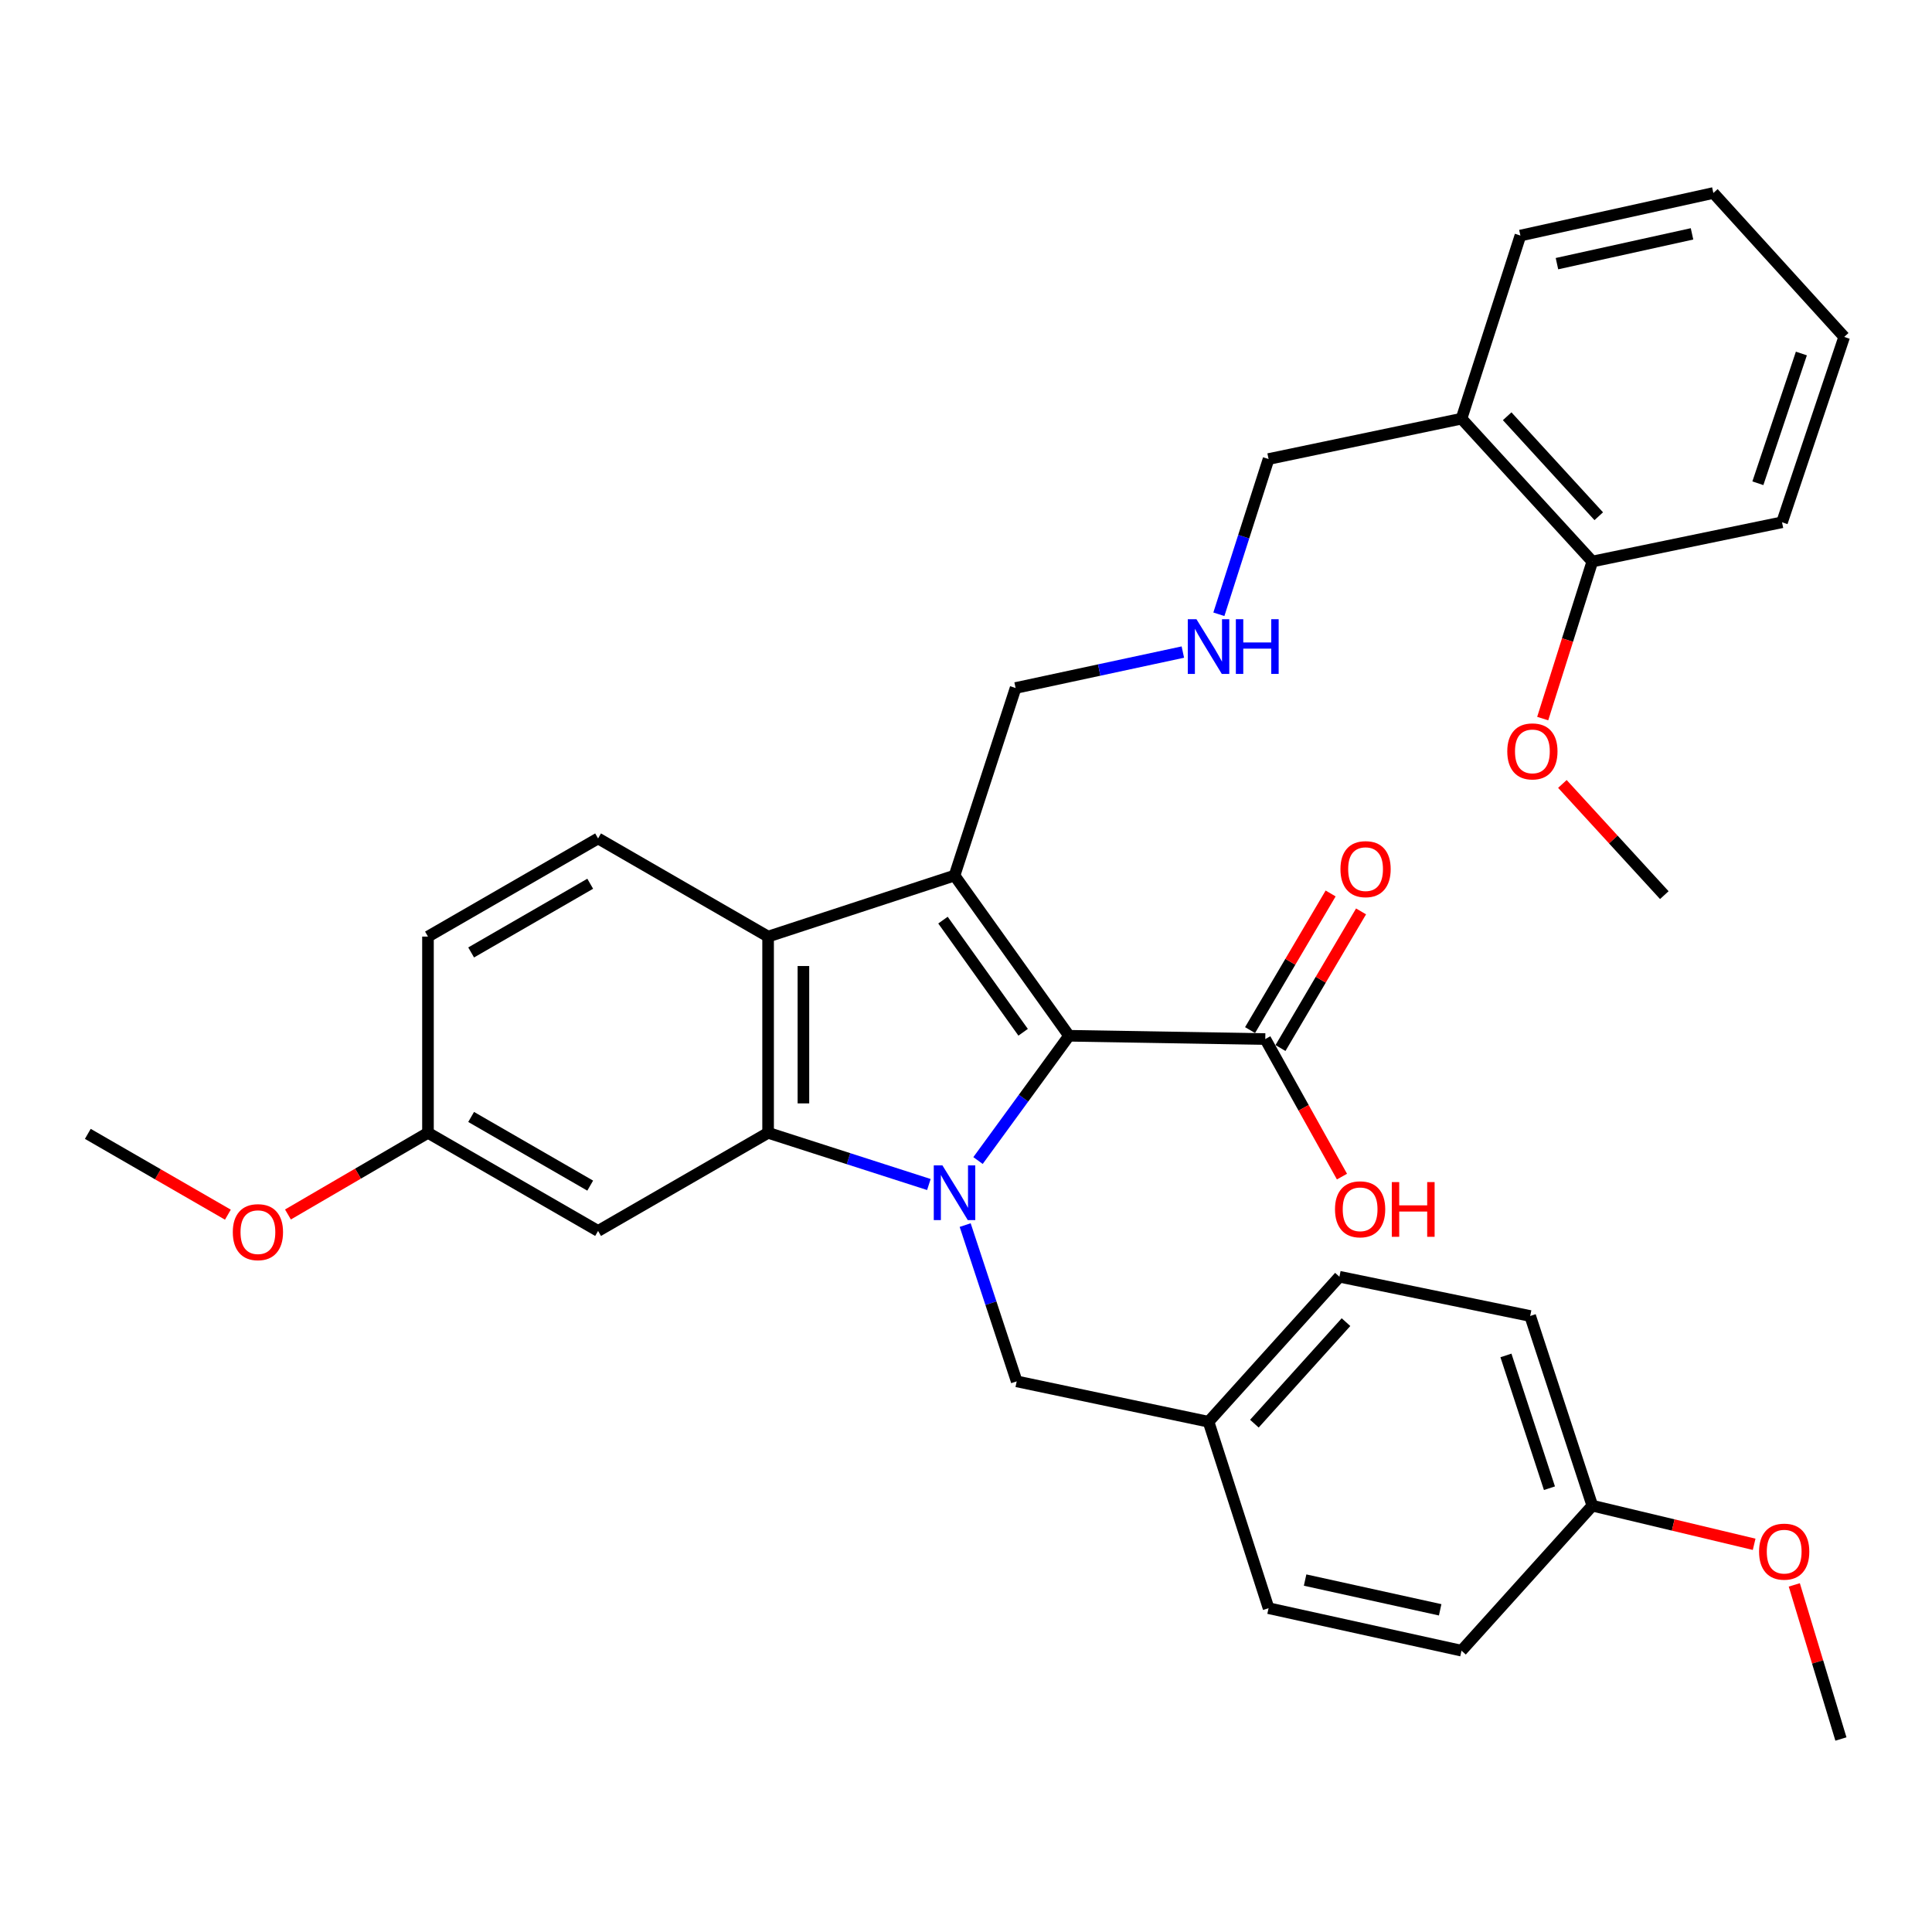 <?xml version='1.0' encoding='iso-8859-1'?>
<svg version='1.1' baseProfile='full'
              xmlns='http://www.w3.org/2000/svg'
                      xmlns:rdkit='http://www.rdkit.org/xml'
                      xmlns:xlink='http://www.w3.org/1999/xlink'
                  xml:space='preserve'
width='1000px' height='1000px' viewBox='0 0 1000 1000'>
<!-- END OF HEADER -->
<rect style='opacity:1.0;fill:#FFFFFF;stroke:none' width='1000' height='1000' x='0' y='0'> </rect>
<path class='bond-0' d='M 506.222,600.696 L 529.778,568.404' style='fill:none;fill-rule:evenodd;stroke:#0000FF;stroke-width:6px;stroke-linecap:butt;stroke-linejoin:miter;stroke-opacity:1' />
<path class='bond-0' d='M 529.778,568.404 L 553.334,536.111' style='fill:none;fill-rule:evenodd;stroke:#000000;stroke-width:6px;stroke-linecap:butt;stroke-linejoin:miter;stroke-opacity:1' />
<path class='bond-2' d='M 480.785,613.103 L 439.176,599.725' style='fill:none;fill-rule:evenodd;stroke:#0000FF;stroke-width:6px;stroke-linecap:butt;stroke-linejoin:miter;stroke-opacity:1' />
<path class='bond-2' d='M 439.176,599.725 L 397.567,586.347' style='fill:none;fill-rule:evenodd;stroke:#000000;stroke-width:6px;stroke-linecap:butt;stroke-linejoin:miter;stroke-opacity:1' />
<path class='bond-6' d='M 499.574,634.101 L 512.907,674.545' style='fill:none;fill-rule:evenodd;stroke:#0000FF;stroke-width:6px;stroke-linecap:butt;stroke-linejoin:miter;stroke-opacity:1' />
<path class='bond-6' d='M 512.907,674.545 L 526.24,714.99' style='fill:none;fill-rule:evenodd;stroke:#000000;stroke-width:6px;stroke-linecap:butt;stroke-linejoin:miter;stroke-opacity:1' />
<path class='bond-1' d='M 553.334,536.111 L 494.059,453.186' style='fill:none;fill-rule:evenodd;stroke:#000000;stroke-width:6px;stroke-linecap:butt;stroke-linejoin:miter;stroke-opacity:1' />
<path class='bond-1' d='M 529.572,534.302 L 488.08,476.254' style='fill:none;fill-rule:evenodd;stroke:#000000;stroke-width:6px;stroke-linecap:butt;stroke-linejoin:miter;stroke-opacity:1' />
<path class='bond-4' d='M 553.334,536.111 L 654.904,537.817' style='fill:none;fill-rule:evenodd;stroke:#000000;stroke-width:6px;stroke-linecap:butt;stroke-linejoin:miter;stroke-opacity:1' />
<path class='bond-10' d='M 494.059,453.186 L 525.672,356.104' style='fill:none;fill-rule:evenodd;stroke:#000000;stroke-width:6px;stroke-linecap:butt;stroke-linejoin:miter;stroke-opacity:1' />
<path class='bond-33' d='M 494.059,453.186 L 397.567,484.778' style='fill:none;fill-rule:evenodd;stroke:#000000;stroke-width:6px;stroke-linecap:butt;stroke-linejoin:miter;stroke-opacity:1' />
<path class='bond-3' d='M 397.567,586.347 L 397.567,484.778' style='fill:none;fill-rule:evenodd;stroke:#000000;stroke-width:6px;stroke-linecap:butt;stroke-linejoin:miter;stroke-opacity:1' />
<path class='bond-3' d='M 415.846,571.112 L 415.846,500.013' style='fill:none;fill-rule:evenodd;stroke:#000000;stroke-width:6px;stroke-linecap:butt;stroke-linejoin:miter;stroke-opacity:1' />
<path class='bond-5' d='M 397.567,586.347 L 309.564,637.132' style='fill:none;fill-rule:evenodd;stroke:#000000;stroke-width:6px;stroke-linecap:butt;stroke-linejoin:miter;stroke-opacity:1' />
<path class='bond-7' d='M 397.567,484.778 L 309.564,433.973' style='fill:none;fill-rule:evenodd;stroke:#000000;stroke-width:6px;stroke-linecap:butt;stroke-linejoin:miter;stroke-opacity:1' />
<path class='bond-9' d='M 662.776,542.459 L 683.627,507.1' style='fill:none;fill-rule:evenodd;stroke:#000000;stroke-width:6px;stroke-linecap:butt;stroke-linejoin:miter;stroke-opacity:1' />
<path class='bond-9' d='M 683.627,507.1 L 704.478,471.741' style='fill:none;fill-rule:evenodd;stroke:#FF0000;stroke-width:6px;stroke-linecap:butt;stroke-linejoin:miter;stroke-opacity:1' />
<path class='bond-9' d='M 647.031,533.175 L 667.882,497.816' style='fill:none;fill-rule:evenodd;stroke:#000000;stroke-width:6px;stroke-linecap:butt;stroke-linejoin:miter;stroke-opacity:1' />
<path class='bond-9' d='M 667.882,497.816 L 688.733,462.456' style='fill:none;fill-rule:evenodd;stroke:#FF0000;stroke-width:6px;stroke-linecap:butt;stroke-linejoin:miter;stroke-opacity:1' />
<path class='bond-15' d='M 654.904,537.817 L 674.753,573.414' style='fill:none;fill-rule:evenodd;stroke:#000000;stroke-width:6px;stroke-linecap:butt;stroke-linejoin:miter;stroke-opacity:1' />
<path class='bond-15' d='M 674.753,573.414 L 694.602,609.01' style='fill:none;fill-rule:evenodd;stroke:#FF0000;stroke-width:6px;stroke-linecap:butt;stroke-linejoin:miter;stroke-opacity:1' />
<path class='bond-13' d='M 309.564,637.132 L 221.521,586.347' style='fill:none;fill-rule:evenodd;stroke:#000000;stroke-width:6px;stroke-linecap:butt;stroke-linejoin:miter;stroke-opacity:1' />
<path class='bond-13' d='M 305.491,613.681 L 243.861,578.132' style='fill:none;fill-rule:evenodd;stroke:#000000;stroke-width:6px;stroke-linecap:butt;stroke-linejoin:miter;stroke-opacity:1' />
<path class='bond-14' d='M 526.24,714.99 L 625.535,735.899' style='fill:none;fill-rule:evenodd;stroke:#000000;stroke-width:6px;stroke-linecap:butt;stroke-linejoin:miter;stroke-opacity:1' />
<path class='bond-35' d='M 309.564,433.973 L 221.521,484.778' style='fill:none;fill-rule:evenodd;stroke:#000000;stroke-width:6px;stroke-linecap:butt;stroke-linejoin:miter;stroke-opacity:1' />
<path class='bond-35' d='M 305.494,457.425 L 243.863,492.989' style='fill:none;fill-rule:evenodd;stroke:#000000;stroke-width:6px;stroke-linecap:butt;stroke-linejoin:miter;stroke-opacity:1' />
<path class='bond-8' d='M 756.473,216.708 L 656.61,237.596' style='fill:none;fill-rule:evenodd;stroke:#000000;stroke-width:6px;stroke-linecap:butt;stroke-linejoin:miter;stroke-opacity:1' />
<path class='bond-11' d='M 756.473,216.708 L 824.186,290.636' style='fill:none;fill-rule:evenodd;stroke:#000000;stroke-width:6px;stroke-linecap:butt;stroke-linejoin:miter;stroke-opacity:1' />
<path class='bond-11' d='M 780.11,215.451 L 827.509,267.2' style='fill:none;fill-rule:evenodd;stroke:#000000;stroke-width:6px;stroke-linecap:butt;stroke-linejoin:miter;stroke-opacity:1' />
<path class='bond-26' d='M 756.473,216.708 L 786.958,121.921' style='fill:none;fill-rule:evenodd;stroke:#000000;stroke-width:6px;stroke-linecap:butt;stroke-linejoin:miter;stroke-opacity:1' />
<path class='bond-12' d='M 525.672,356.104 L 568.957,346.808' style='fill:none;fill-rule:evenodd;stroke:#000000;stroke-width:6px;stroke-linecap:butt;stroke-linejoin:miter;stroke-opacity:1' />
<path class='bond-12' d='M 568.957,346.808 L 612.242,337.512' style='fill:none;fill-rule:evenodd;stroke:#0000FF;stroke-width:6px;stroke-linecap:butt;stroke-linejoin:miter;stroke-opacity:1' />
<path class='bond-23' d='M 824.186,290.636 L 811.343,331.287' style='fill:none;fill-rule:evenodd;stroke:#000000;stroke-width:6px;stroke-linecap:butt;stroke-linejoin:miter;stroke-opacity:1' />
<path class='bond-23' d='M 811.343,331.287 L 798.501,371.939' style='fill:none;fill-rule:evenodd;stroke:#FF0000;stroke-width:6px;stroke-linecap:butt;stroke-linejoin:miter;stroke-opacity:1' />
<path class='bond-27' d='M 824.186,290.636 L 922.375,270.336' style='fill:none;fill-rule:evenodd;stroke:#000000;stroke-width:6px;stroke-linecap:butt;stroke-linejoin:miter;stroke-opacity:1' />
<path class='bond-18' d='M 630.884,317.949 L 643.747,277.773' style='fill:none;fill-rule:evenodd;stroke:#0000FF;stroke-width:6px;stroke-linecap:butt;stroke-linejoin:miter;stroke-opacity:1' />
<path class='bond-18' d='M 643.747,277.773 L 656.61,237.596' style='fill:none;fill-rule:evenodd;stroke:#000000;stroke-width:6px;stroke-linecap:butt;stroke-linejoin:miter;stroke-opacity:1' />
<path class='bond-16' d='M 221.521,586.347 L 221.521,484.778' style='fill:none;fill-rule:evenodd;stroke:#000000;stroke-width:6px;stroke-linecap:butt;stroke-linejoin:miter;stroke-opacity:1' />
<path class='bond-24' d='M 221.521,586.347 L 185.283,607.481' style='fill:none;fill-rule:evenodd;stroke:#000000;stroke-width:6px;stroke-linecap:butt;stroke-linejoin:miter;stroke-opacity:1' />
<path class='bond-24' d='M 185.283,607.481 L 149.045,628.614' style='fill:none;fill-rule:evenodd;stroke:#FF0000;stroke-width:6px;stroke-linecap:butt;stroke-linejoin:miter;stroke-opacity:1' />
<path class='bond-19' d='M 625.535,735.899 L 656.61,832.392' style='fill:none;fill-rule:evenodd;stroke:#000000;stroke-width:6px;stroke-linecap:butt;stroke-linejoin:miter;stroke-opacity:1' />
<path class='bond-20' d='M 625.535,735.899 L 693.279,660.834' style='fill:none;fill-rule:evenodd;stroke:#000000;stroke-width:6px;stroke-linecap:butt;stroke-linejoin:miter;stroke-opacity:1' />
<path class='bond-20' d='M 649.267,736.886 L 696.687,684.34' style='fill:none;fill-rule:evenodd;stroke:#000000;stroke-width:6px;stroke-linecap:butt;stroke-linejoin:miter;stroke-opacity:1' />
<path class='bond-17' d='M 824.186,779.332 L 792.016,681.154' style='fill:none;fill-rule:evenodd;stroke:#000000;stroke-width:6px;stroke-linecap:butt;stroke-linejoin:miter;stroke-opacity:1' />
<path class='bond-17' d='M 801.991,770.297 L 779.471,701.573' style='fill:none;fill-rule:evenodd;stroke:#000000;stroke-width:6px;stroke-linecap:butt;stroke-linejoin:miter;stroke-opacity:1' />
<path class='bond-25' d='M 824.186,779.332 L 866.063,789.331' style='fill:none;fill-rule:evenodd;stroke:#000000;stroke-width:6px;stroke-linecap:butt;stroke-linejoin:miter;stroke-opacity:1' />
<path class='bond-25' d='M 866.063,789.331 L 907.939,799.33' style='fill:none;fill-rule:evenodd;stroke:#FF0000;stroke-width:6px;stroke-linecap:butt;stroke-linejoin:miter;stroke-opacity:1' />
<path class='bond-34' d='M 824.186,779.332 L 756.473,854.387' style='fill:none;fill-rule:evenodd;stroke:#000000;stroke-width:6px;stroke-linecap:butt;stroke-linejoin:miter;stroke-opacity:1' />
<path class='bond-22' d='M 656.61,832.392 L 756.473,854.387' style='fill:none;fill-rule:evenodd;stroke:#000000;stroke-width:6px;stroke-linecap:butt;stroke-linejoin:miter;stroke-opacity:1' />
<path class='bond-22' d='M 675.521,817.84 L 745.426,833.237' style='fill:none;fill-rule:evenodd;stroke:#000000;stroke-width:6px;stroke-linecap:butt;stroke-linejoin:miter;stroke-opacity:1' />
<path class='bond-21' d='M 693.279,660.834 L 792.016,681.154' style='fill:none;fill-rule:evenodd;stroke:#000000;stroke-width:6px;stroke-linecap:butt;stroke-linejoin:miter;stroke-opacity:1' />
<path class='bond-28' d='M 808.689,405.771 L 835.067,434.546' style='fill:none;fill-rule:evenodd;stroke:#FF0000;stroke-width:6px;stroke-linecap:butt;stroke-linejoin:miter;stroke-opacity:1' />
<path class='bond-28' d='M 835.067,434.546 L 861.445,463.32' style='fill:none;fill-rule:evenodd;stroke:#000000;stroke-width:6px;stroke-linecap:butt;stroke-linejoin:miter;stroke-opacity:1' />
<path class='bond-29' d='M 117.957,628.715 L 81.706,607.8' style='fill:none;fill-rule:evenodd;stroke:#FF0000;stroke-width:6px;stroke-linecap:butt;stroke-linejoin:miter;stroke-opacity:1' />
<path class='bond-29' d='M 81.706,607.8 L 45.455,586.886' style='fill:none;fill-rule:evenodd;stroke:#000000;stroke-width:6px;stroke-linecap:butt;stroke-linejoin:miter;stroke-opacity:1' />
<path class='bond-30' d='M 928.725,820.339 L 940.792,860.222' style='fill:none;fill-rule:evenodd;stroke:#FF0000;stroke-width:6px;stroke-linecap:butt;stroke-linejoin:miter;stroke-opacity:1' />
<path class='bond-30' d='M 940.792,860.222 L 952.86,900.105' style='fill:none;fill-rule:evenodd;stroke:#000000;stroke-width:6px;stroke-linecap:butt;stroke-linejoin:miter;stroke-opacity:1' />
<path class='bond-31' d='M 786.958,121.921 L 886.832,99.895' style='fill:none;fill-rule:evenodd;stroke:#000000;stroke-width:6px;stroke-linecap:butt;stroke-linejoin:miter;stroke-opacity:1' />
<path class='bond-31' d='M 805.876,136.467 L 875.788,121.049' style='fill:none;fill-rule:evenodd;stroke:#000000;stroke-width:6px;stroke-linecap:butt;stroke-linejoin:miter;stroke-opacity:1' />
<path class='bond-36' d='M 922.375,270.336 L 954.545,174.392' style='fill:none;fill-rule:evenodd;stroke:#000000;stroke-width:6px;stroke-linecap:butt;stroke-linejoin:miter;stroke-opacity:1' />
<path class='bond-36' d='M 909.87,250.133 L 932.389,182.972' style='fill:none;fill-rule:evenodd;stroke:#000000;stroke-width:6px;stroke-linecap:butt;stroke-linejoin:miter;stroke-opacity:1' />
<path class='bond-32' d='M 886.832,99.895 L 954.545,174.392' style='fill:none;fill-rule:evenodd;stroke:#000000;stroke-width:6px;stroke-linecap:butt;stroke-linejoin:miter;stroke-opacity:1' />
<path  class='atom-0' d='M 487.799 603.211
L 497.079 618.211
Q 497.999 619.691, 499.479 622.371
Q 500.959 625.051, 501.039 625.211
L 501.039 603.211
L 504.799 603.211
L 504.799 631.531
L 500.919 631.531
L 490.959 615.131
Q 489.799 613.211, 488.559 611.011
Q 487.359 608.811, 486.999 608.131
L 486.999 631.531
L 483.319 631.531
L 483.319 603.211
L 487.799 603.211
' fill='#0000FF'/>
<path  class='atom-10' d='M 693.816 449.864
Q 693.816 443.064, 697.176 439.264
Q 700.536 435.464, 706.816 435.464
Q 713.096 435.464, 716.456 439.264
Q 719.816 443.064, 719.816 449.864
Q 719.816 456.744, 716.416 460.664
Q 713.016 464.544, 706.816 464.544
Q 700.576 464.544, 697.176 460.664
Q 693.816 456.784, 693.816 449.864
M 706.816 461.344
Q 711.136 461.344, 713.456 458.464
Q 715.816 455.544, 715.816 449.864
Q 715.816 444.304, 713.456 441.504
Q 711.136 438.664, 706.816 438.664
Q 702.496 438.664, 700.136 441.464
Q 697.816 444.264, 697.816 449.864
Q 697.816 455.584, 700.136 458.464
Q 702.496 461.344, 706.816 461.344
' fill='#FF0000'/>
<path  class='atom-13' d='M 619.275 320.497
L 628.555 335.497
Q 629.475 336.977, 630.955 339.657
Q 632.435 342.337, 632.515 342.497
L 632.515 320.497
L 636.275 320.497
L 636.275 348.817
L 632.395 348.817
L 622.435 332.417
Q 621.275 330.497, 620.035 328.297
Q 618.835 326.097, 618.475 325.417
L 618.475 348.817
L 614.795 348.817
L 614.795 320.497
L 619.275 320.497
' fill='#0000FF'/>
<path  class='atom-13' d='M 639.675 320.497
L 643.515 320.497
L 643.515 332.537
L 657.995 332.537
L 657.995 320.497
L 661.835 320.497
L 661.835 348.817
L 657.995 348.817
L 657.995 335.737
L 643.515 335.737
L 643.515 348.817
L 639.675 348.817
L 639.675 320.497
' fill='#0000FF'/>
<path  class='atom-16' d='M 690.993 625.93
Q 690.993 619.13, 694.353 615.33
Q 697.713 611.53, 703.993 611.53
Q 710.273 611.53, 713.633 615.33
Q 716.993 619.13, 716.993 625.93
Q 716.993 632.81, 713.593 636.73
Q 710.193 640.61, 703.993 640.61
Q 697.753 640.61, 694.353 636.73
Q 690.993 632.85, 690.993 625.93
M 703.993 637.41
Q 708.313 637.41, 710.633 634.53
Q 712.993 631.61, 712.993 625.93
Q 712.993 620.37, 710.633 617.57
Q 708.313 614.73, 703.993 614.73
Q 699.673 614.73, 697.313 617.53
Q 694.993 620.33, 694.993 625.93
Q 694.993 631.65, 697.313 634.53
Q 699.673 637.41, 703.993 637.41
' fill='#FF0000'/>
<path  class='atom-16' d='M 720.393 611.85
L 724.233 611.85
L 724.233 623.89
L 738.713 623.89
L 738.713 611.85
L 742.553 611.85
L 742.553 640.17
L 738.713 640.17
L 738.713 627.09
L 724.233 627.09
L 724.233 640.17
L 720.393 640.17
L 720.393 611.85
' fill='#FF0000'/>
<path  class='atom-24' d='M 780.163 388.914
Q 780.163 382.114, 783.523 378.314
Q 786.883 374.514, 793.163 374.514
Q 799.443 374.514, 802.803 378.314
Q 806.163 382.114, 806.163 388.914
Q 806.163 395.794, 802.763 399.714
Q 799.363 403.594, 793.163 403.594
Q 786.923 403.594, 783.523 399.714
Q 780.163 395.834, 780.163 388.914
M 793.163 400.394
Q 797.483 400.394, 799.803 397.514
Q 802.163 394.594, 802.163 388.914
Q 802.163 383.354, 799.803 380.554
Q 797.483 377.714, 793.163 377.714
Q 788.843 377.714, 786.483 380.514
Q 784.163 383.314, 784.163 388.914
Q 784.163 394.634, 786.483 397.514
Q 788.843 400.394, 793.163 400.394
' fill='#FF0000'/>
<path  class='atom-25' d='M 120.498 637.761
Q 120.498 630.961, 123.858 627.161
Q 127.218 623.361, 133.498 623.361
Q 139.778 623.361, 143.138 627.161
Q 146.498 630.961, 146.498 637.761
Q 146.498 644.641, 143.098 648.561
Q 139.698 652.441, 133.498 652.441
Q 127.258 652.441, 123.858 648.561
Q 120.498 644.681, 120.498 637.761
M 133.498 649.241
Q 137.818 649.241, 140.138 646.361
Q 142.498 643.441, 142.498 637.761
Q 142.498 632.201, 140.138 629.401
Q 137.818 626.561, 133.498 626.561
Q 129.178 626.561, 126.818 629.361
Q 124.498 632.161, 124.498 637.761
Q 124.498 643.481, 126.818 646.361
Q 129.178 649.241, 133.498 649.241
' fill='#FF0000'/>
<path  class='atom-26' d='M 910.492 803.124
Q 910.492 796.324, 913.852 792.524
Q 917.212 788.724, 923.492 788.724
Q 929.772 788.724, 933.132 792.524
Q 936.492 796.324, 936.492 803.124
Q 936.492 810.004, 933.092 813.924
Q 929.692 817.804, 923.492 817.804
Q 917.252 817.804, 913.852 813.924
Q 910.492 810.044, 910.492 803.124
M 923.492 814.604
Q 927.812 814.604, 930.132 811.724
Q 932.492 808.804, 932.492 803.124
Q 932.492 797.564, 930.132 794.764
Q 927.812 791.924, 923.492 791.924
Q 919.172 791.924, 916.812 794.724
Q 914.492 797.524, 914.492 803.124
Q 914.492 808.844, 916.812 811.724
Q 919.172 814.604, 923.492 814.604
' fill='#FF0000'/>
</svg>
